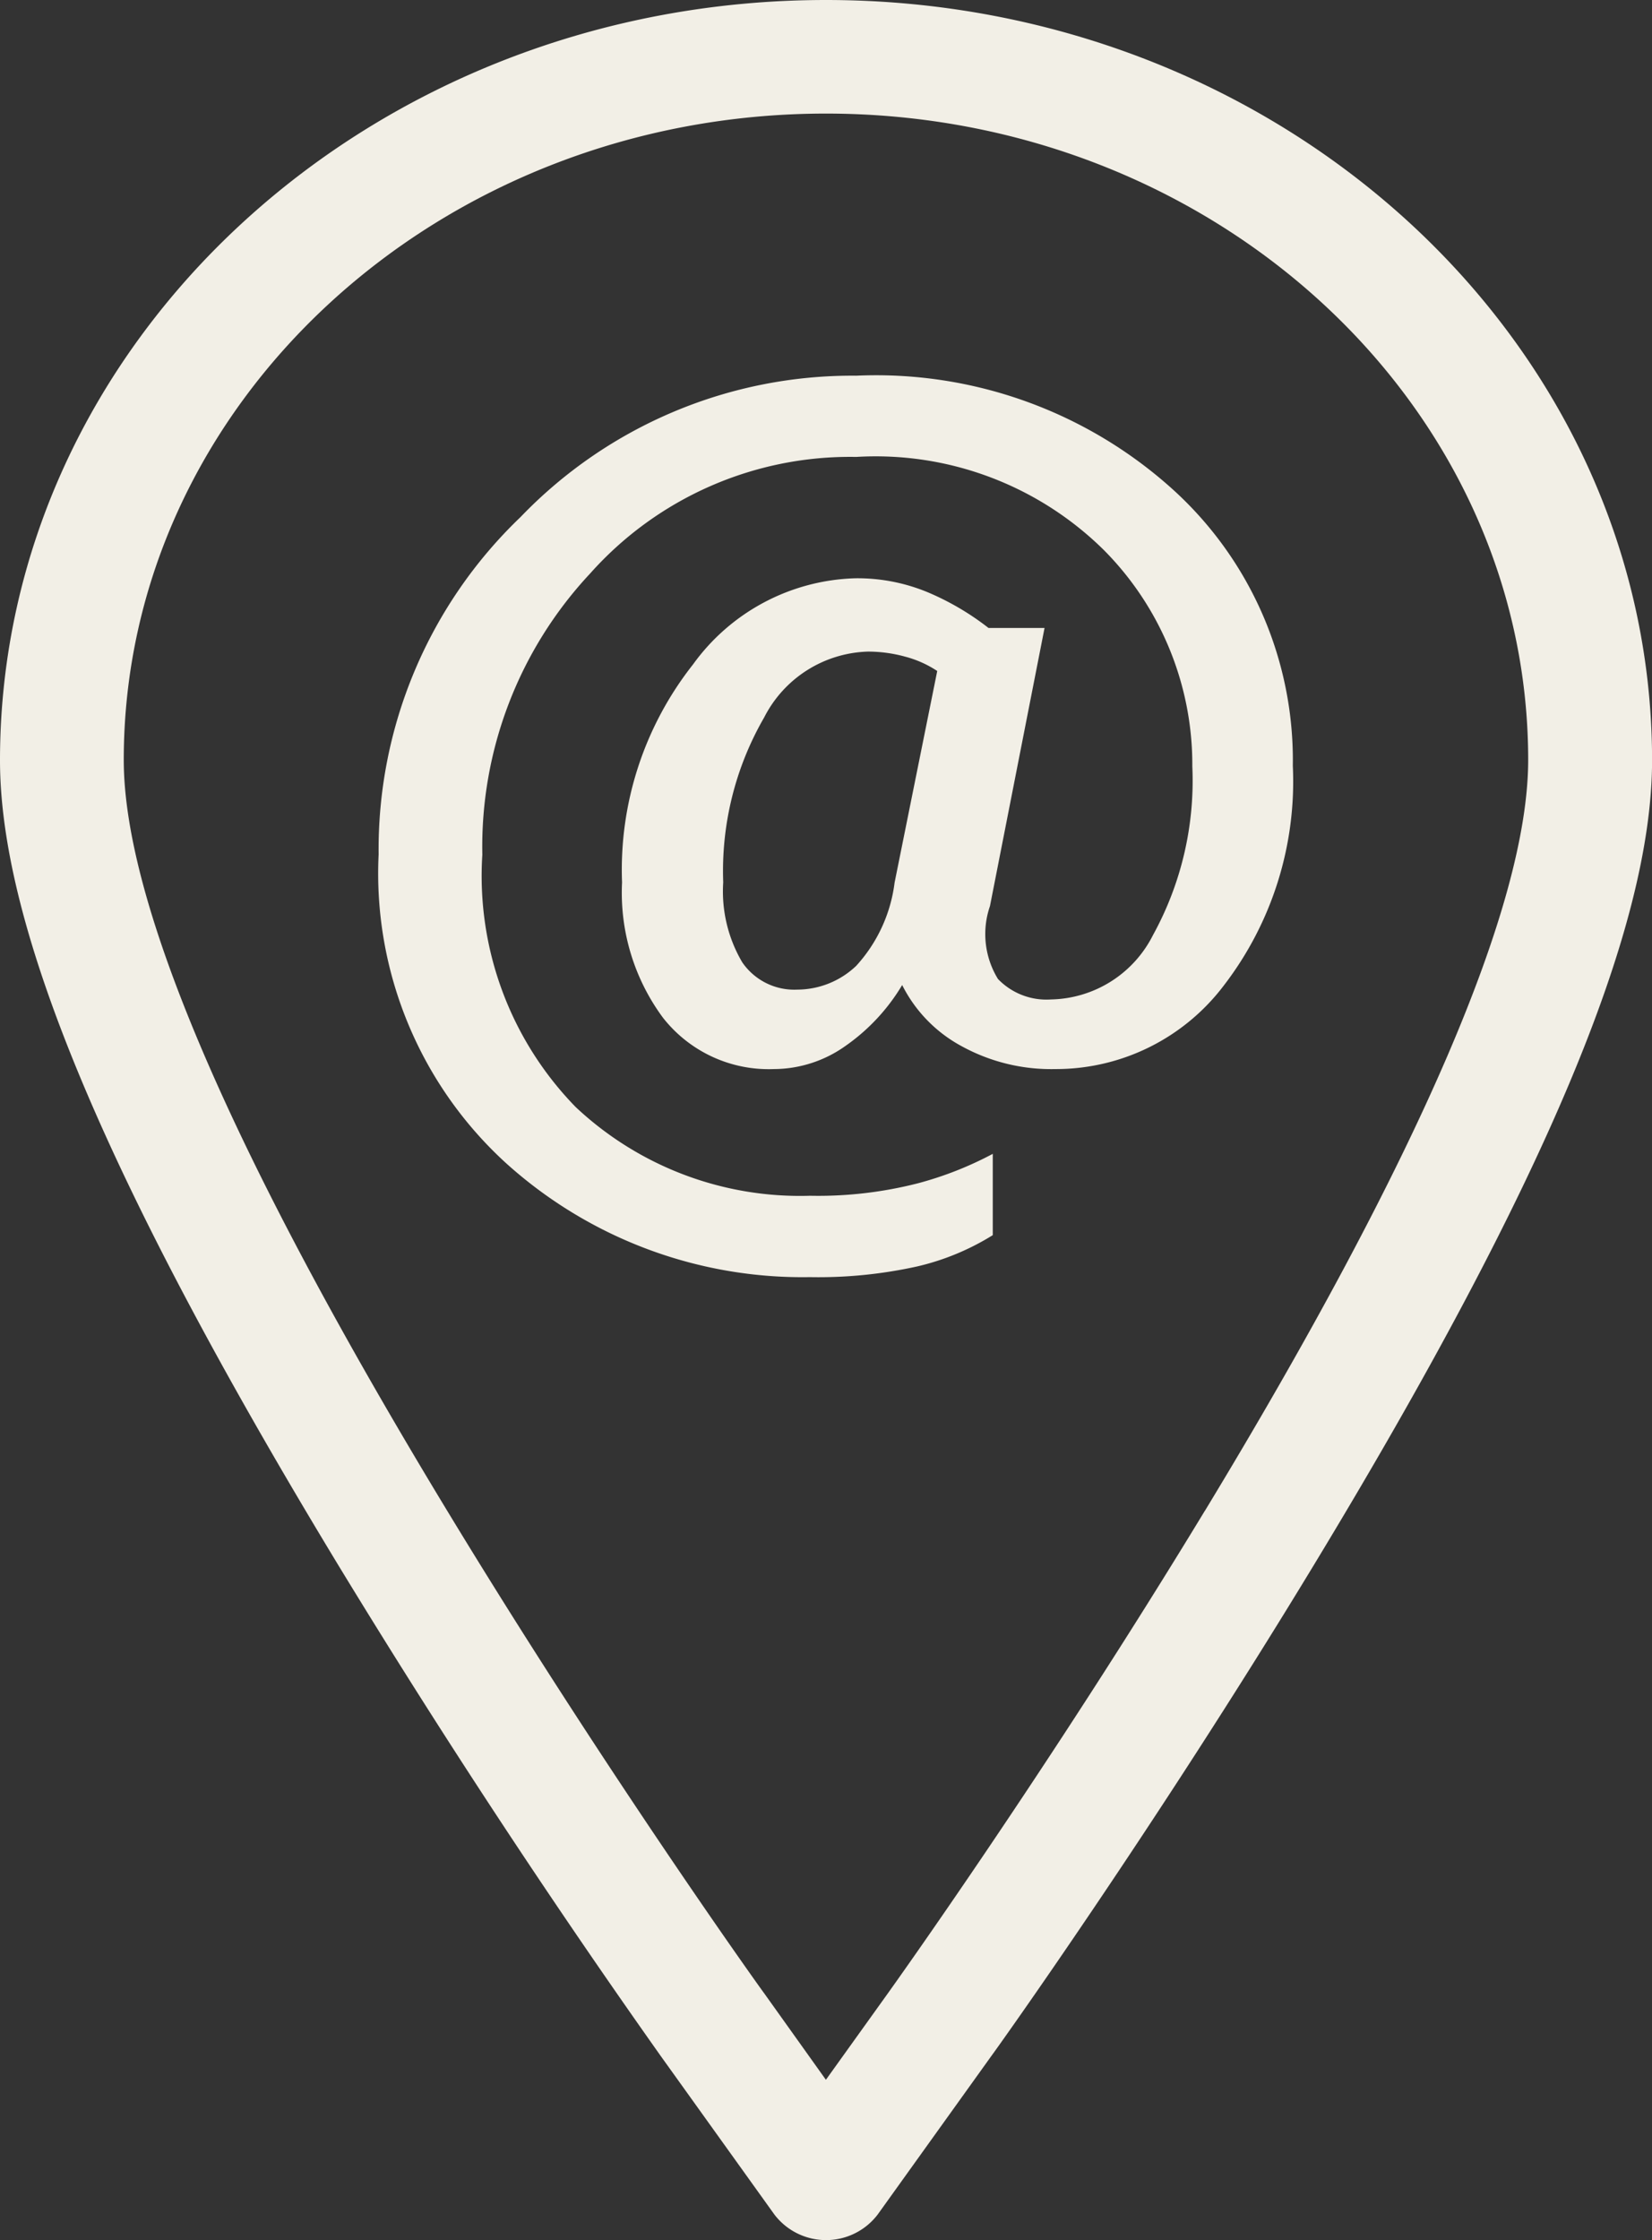 <svg xmlns="http://www.w3.org/2000/svg" width="24.215" height="32.819" viewBox="0 0 24.215 32.819">
    <rect x="0" y="0" width="24.215" height="32.819" fill="#333333" stroke="none"/>
    <g data-name="location-pin-svgrepo-com (1)">
        <g data-name="Gruppe 10051">
            <path data-name="Pfad 14350" d="M91.064 0c-6.676 0-12.107 5-12.107 11.138 0 2.468 1.579 6.221 4.971 11.812a124.261 124.261 0 0 0 4.715 7.172l1.665 2.321a.952.952 0 0 0 1.514 0l1.665-2.321c.1-.134 2.383-3.328 4.715-7.172 3.391-5.59 4.971-9.344 4.971-11.812C103.172 5 97.74 0 91.064 0zm5.552 22.136c-2.3 3.79-4.55 6.934-4.645 7.067l-.908 1.266-.906-1.269c-.1-.133-2.363-3.305-4.645-7.067-3.146-5.186-4.741-8.886-4.741-11 0-5.221 4.617-9.469 10.293-9.469s10.293 4.248 10.293 9.469c0 2.118-1.595 5.818-4.74 11.003z" transform="translate(-78.957)" style="fill:#f2efe6"/>
        </g>
    </g>
    <path data-name="Pfad 19544" d="M7.868 10.266a3.079 3.079 0 0 0 .6 1.982 1.97 1.97 0 0 0 1.625.752 1.82 1.82 0 0 0 1.05-.339 2.9 2.9 0 0 0 .831-.892 2.076 2.076 0 0 0 .861.89 2.728 2.728 0 0 0 1.384.341 3.087 3.087 0 0 0 2.474-1.23A4.9 4.9 0 0 0 17.7 8.557 5.347 5.347 0 0 0 15.932 4.5 6.49 6.49 0 0 0 11.3 2.842a6.739 6.739 0 0 0-4.92 2.071A6.734 6.734 0 0 0 4.3 9.855a5.743 5.743 0 0 0 1.877 4.532 6.486 6.486 0 0 0 4.446 1.661 6.69 6.69 0 0 0 1.573-.157 3.661 3.661 0 0 0 1.106-.458v-1.191a5.136 5.136 0 0 1-1.092.43 5.894 5.894 0 0 1-1.587.184 4.8 4.8 0 0 1-3.435-1.3A4.848 4.848 0 0 1 5.82 9.86 5.858 5.858 0 0 1 7.4 5.74a5.1 5.1 0 0 1 3.9-1.708A4.76 4.76 0 0 1 14.934 5.4a4.461 4.461 0 0 1 1.293 3.166 4.689 4.689 0 0 1-.577 2.472 1.71 1.71 0 0 1-1.493.942.986.986 0 0 1-.779-.3 1.257 1.257 0 0 1-.117-1.068l.8-4.074h-.821a3.929 3.929 0 0 0-.837-.5 2.681 2.681 0 0 0-1.121-.228 3.037 3.037 0 0 0-2.373 1.261 4.855 4.855 0 0 0-1.041 3.195zm1.483 0a4.492 4.492 0 0 1 .6-2.417 1.764 1.764 0 0 1 1.522-.965 2.053 2.053 0 0 1 .541.073 1.583 1.583 0 0 1 .474.211l-.625 3.1a2.213 2.213 0 0 1-.563 1.22 1.258 1.258 0 0 1-.863.348.925.925 0 0 1-.807-.4 2.042 2.042 0 0 1-.279-1.173z" transform="translate(1.25 2.662)" style="fill:#f2efe6"/>
</svg>
